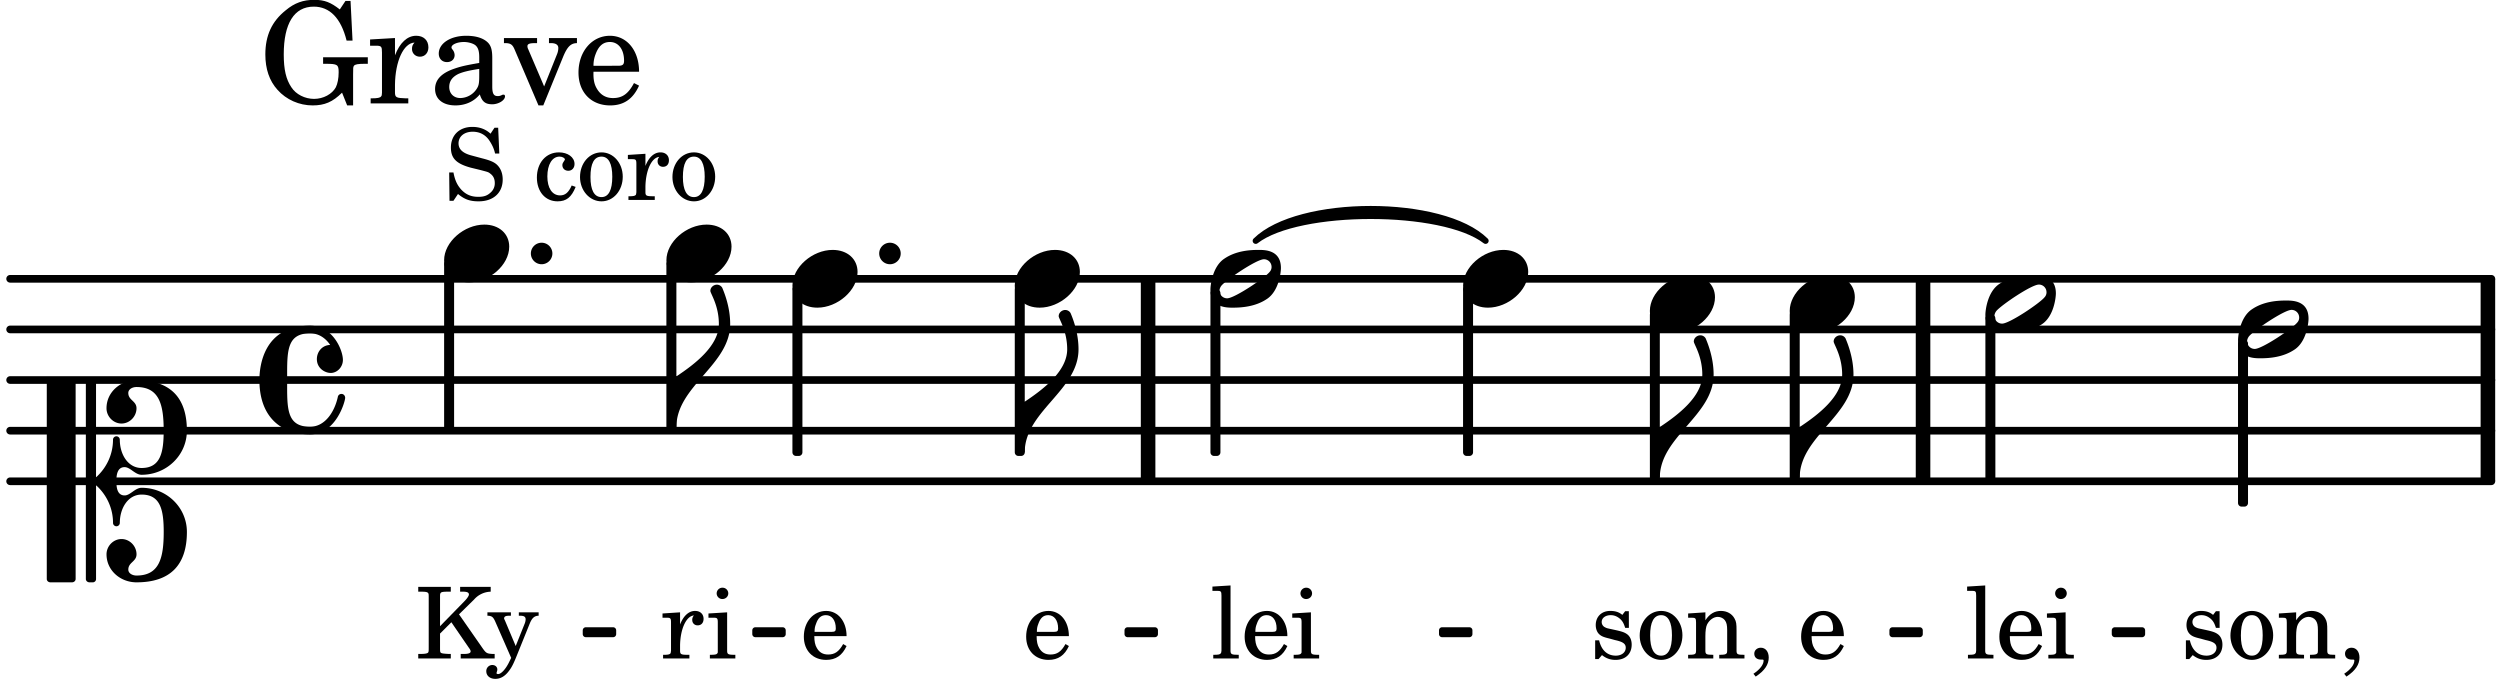 <svg xmlns="http://www.w3.org/2000/svg" xmlns:xlink="http://www.w3.org/1999/xlink" width="289.8" height="79.8" viewBox="0 0 138 38"><rect width="100%" height="100%" fill="#fff" rx="5"/><defs><path id="a" d="m1.11-4.031-1 .062v.235h.265c.203 0 .234.03.234.265v3.047c-.015.094-.015.125-.046.14-.032.063-.141.079-.375.079H.156V0h1.407v-.203H1.53c-.36 0-.422-.031-.422-.234Zm0 0"/><path id="b" d="M2.547-1.234c0-.813-.469-1.391-1.125-1.391-.703 0-1.234.594-1.234 1.422 0 .766.5 1.281 1.234 1.281.531 0 .89-.25 1.125-.765l-.188-.11c-.234.422-.468.578-.828.578-.281 0-.484-.11-.625-.36-.094-.155-.14-.359-.14-.655ZM.78-1.47c0-.172.016-.281.078-.437.11-.328.282-.485.547-.485.328 0 .547.282.547.735 0 .14-.047.187-.219.187Zm0 0"/><path id="c" d="m1.125-2.547-1.031.063v.234h.281c.203 0 .234.031.234.266v1.562c0 .094 0 .125-.03.14-.032.063-.141.079-.376.079H.172V0h1.406v-.203h-.031c-.375 0-.422-.031-.422-.234Zm-.25-1.36a.317.317 0 0 0-.328.313c0 .172.14.313.312.313.188 0 .329-.14.329-.313a.313.313 0 0 0-.313-.312m0 0"/><path id="g" d="M2.14-2.61h-.203l-.156.204c-.187-.156-.39-.219-.672-.219-.468 0-.796.313-.796.781 0 .219.078.407.203.516s.25.156.578.234l.281.078c.438.094.594.204.594.422 0 .266-.235.438-.547.438C.953-.156.625-.453.5-1H.281V.031H.47l.187-.218c.235.187.469.265.75.265.547 0 .89-.328.89-.844 0-.234-.077-.421-.218-.546-.14-.11-.25-.157-.578-.235l-.281-.062c-.297-.063-.297-.063-.39-.11a.32.32 0 0 1-.188-.297c0-.218.203-.375.5-.375.203 0 .375.079.53.22.126.124.188.233.266.483h.204Zm0 0"/><path id="h" d="M1.375-2.625c-.672 0-1.187.594-1.187 1.36 0 .75.53 1.343 1.187 1.343.656 0 1.172-.594 1.172-1.36 0-.75-.516-1.343-1.172-1.343m0 .234c.39 0 .594.391.594 1.11 0 .734-.203 1.125-.594 1.125-.406 0-.61-.39-.61-1.11q0-1.125.61-1.125m0 0"/><path id="i" d="m1.094-2.547-.953.063v.234h.203c.203 0 .234.031.234.266v1.562c0 .094-.015.125-.031.14-.031.063-.14.079-.375.079H.14V0h1.39v-.203h-.015c-.375 0-.422-.031-.422-.234v-.797c0-.282.031-.516.093-.641.125-.25.36-.422.594-.422.157 0 .313.078.39.188.095.125.126.28.126.547v1.14c0 .094-.016.125-.031.14-.047.063-.157.079-.391.079h-.016V0H3.25v-.203h-.031c-.36 0-.406-.031-.406-.234v-1.094c0-.39-.016-.5-.11-.672-.14-.266-.422-.422-.75-.422-.344 0-.625.156-.86.516Zm0 0"/><path id="j" d="M.469 1c.5-.328.719-.672.719-1.047 0-.328-.172-.547-.438-.547-.203 0-.36.14-.36.328 0 .204.141.329.376.329h.093q.047 0 .047.046C.906.33.72.594.344.844Zm0 0"/><path id="k" d="m1.078-2.547-.969.063v.234h.235c.203 0 .234.031.234.266v1.562c-.015.094-.015.125-.031.14C.5-.218.39-.202.157-.202H.14V0h1.453v-.203H1.5c-.375 0-.422-.031-.422-.234v-.297c.016-.907.344-1.61.766-1.641a.34.34 0 0 0-.094.25c0 .172.125.297.297.297.203 0 .328-.14.328-.36 0-.265-.187-.437-.469-.437-.343 0-.64.266-.828.75Zm0 0"/><path id="l" d="M2.984-3.984h-.203l-.219.328c-.265-.25-.609-.375-1-.375-.718 0-1.187.453-1.187 1.14 0 .594.297.891 1.094 1.11l.515.125c.407.11.454.11.563.203.172.125.25.297.25.516a.67.67 0 0 1-.25.546c-.172.157-.36.22-.656.22-.407 0-.688-.126-.953-.407-.22-.25-.344-.516-.422-.938H.28L.297.047h.219l.25-.375c.359.297.656.406 1.14.406.813 0 1.328-.469 1.328-1.203 0-.344-.109-.625-.328-.828-.156-.14-.375-.234-.812-.344l-.578-.156c-.485-.125-.72-.344-.72-.672 0-.375.313-.64.782-.64.375 0 .688.156.906.468.157.235.266.453.329.735h.234Zm0 0"/><path id="n" d="M2.11-.797c-.172.39-.36.547-.641.547-.438 0-.703-.406-.703-1.047 0-.656.265-1.094.672-1.094.156 0 .296.079.296.157 0 .015 0 .03-.03.062-.079.11-.11.172-.11.25 0 .188.14.313.328.313.203 0 .344-.157.344-.375 0-.375-.375-.641-.86-.641-.718 0-1.218.578-1.218 1.39 0 .782.468 1.313 1.14 1.313.484 0 .766-.219 1-.797Zm0 0"/><path id="q" d="M1.375-1.781v-1.5c0-.281 0-.281.031-.328.032-.063.14-.079.453-.079h.11v-.265H.172v.265h.094c.312 0 .406.016.453.079.031.046.031.062.031.328v2.61c0 .265 0 .28-.031.343-.047.047-.14.078-.453.078H.172V0h1.797v-.25h-.11c-.312-.016-.406-.031-.453-.078-.031-.063-.031-.063-.031-.344v-.703L2-2l.953 1.39c.094.126.11.173.11.22 0 .093-.11.14-.376.14h-.171V0H4.39v-.25h-.11c-.312-.016-.36-.047-.531-.281L2.422-2.437l.828-.813a1.26 1.26 0 0 1 .922-.437v-.266H2.484v.265h.141c.25 0 .344.047.344.157 0 .078-.11.234-.266.39Zm0 0"/><path id="r" d="m1.64-.687-.593-1.407C1.016-2.156 1-2.188 1-2.204c0-.108.078-.155.266-.155h.109v-.188H.078v.188h.047c.188.015.266.062.375.297l.89 2.03-.093.188C1.109.563.844.86.672.86.625.86.578.844.578.797c0 0 .016-.016.016-.047C.609.703.625.656.625.61.625.468.515.36.344.36a.334.334 0 0 0-.328.343c0 .25.203.422.5.422.28 0 .53-.14.75-.437.172-.22.28-.454.515-1.047l.625-1.547c.125-.313.25-.438.469-.453h.031v-.188H1.812v.188h.079c.218 0 .297.062.297.203a.7.7 0 0 1-.047.219Zm0 0"/><path id="d" d="M3.375-.656a.4.4 0 0 1-.11.281C3-.047 1.329 1.078.923 1.078A.42.42 0 0 1 .5.656C.5.562.547.453.61.375.89.047 2.546-1.078 2.952-1.078a.42.42 0 0 1 .422.422m-.719-.938c-.484 0-1.25.047-1.89.485C.109-.672 0 .359 0 .594c0 1 .89 1 1.234 1 .47 0 1.25-.047 1.891-.485.656-.437.766-1.468.766-1.703 0-1-.891-1-1.235-1m0 0"/><path id="e" d="M1.875-7.516c0 .141.469.797.469 1.829 0 1.203-1.328 2.218-2.344 2.89h-.281V0H0c0-2.266 2.969-3.422 2.969-5.687 0-.688-.172-1.375-.438-2a.34.34 0 0 0-.297-.172c-.171 0-.359.14-.359.343m0 0"/><path id="f" d="M2.219-1.594C1.109-1.594 0-.64 0 .375c0 .719.563 1.219 1.375 1.219 1.11 0 2.219-.953 2.219-1.969 0-.719-.563-1.219-1.375-1.219m0 0"/><path id="o" d="M3.844 0c0-.234 0-.781.453-.781.312 0 .578.422.937.422 1.375 0 2.5-1.078 2.5-2.438 0-1.844-.937-2.781-2.78-2.781-.891 0-1.657.656-1.657 1.547 0 .453.375.843.828.843s.828-.39.828-.843c0-.407-.453-.438-.453-.844 0-.203.219-.328.453-.328 1.266 0 1.5.984 1.5 2.406 0 1.203-.172 2.063-1.219 2.063-.75 0-1.203-.75-1.203-1.563a.19.19 0 0 0-.187-.187.19.19 0 0 0-.188.187c0 .797-.344 1.547-.937 2.078V-5.39a.18.18 0 0 0-.188-.187H2.36c-.109 0-.203.078-.203.187V5.391c0 .109.094.187.203.187h.172a.18.18 0 0 0 .188-.187V.219c.594.531.937 1.281.937 2.078 0 .11.094.187.188.187a.19.19 0 0 0 .187-.187c0-.813.453-1.563 1.203-1.563 1.047 0 1.22.86 1.22 2.063 0 1.422-.235 2.406-1.5 2.406-.235 0-.454-.125-.454-.328 0-.406.453-.437.453-.844 0-.453-.375-.843-.828-.843s-.828.39-.828.843c0 .89.765 1.547 1.656 1.547 1.844 0 2.781-.937 2.781-2.781 0-1.36-1.125-2.438-2.5-2.438-.359 0-.625.422-.937.422-.453 0-.453-.547-.453-.781M1.39 5.578c.109 0 .203-.078.203-.187V-5.391c0-.109-.094-.187-.203-.187H.203c-.11 0-.203.078-.203.187V5.391c0 .109.094.187.203.187Zm0 0"/><path id="p" d="M2.797-3C.203-3 0-.719 0 0c0 2.063 1.219 3 2.797 3C4.234 3 4.734 1.172 4.734.984c0-.125-.093-.218-.203-.218a.2.2 0 0 0-.203.172c-.187.843-.719 1.64-1.531 1.64-1.203 0-1.266-.86-1.266-2.172v-.812c0-1.313.063-2.172 1.266-2.172.469 0 .844.25 1.11.64-.454.016-.735.391-.735.782 0 .515.453.765.765.765.36 0 .672-.328.672-.718C4.61-1.641 4.063-3 2.797-3m0 0"/><path id="x" d="M0 0a.593.593 0 1 0 1.187 0A.593.593 0 0 0 0 0m0 0"/><path id="s" d="M5.031-5.656H4.75l-.312.468c-.5-.39-.844-.53-1.407-.53-.61 0-1.094.171-1.578.577C.687-4.53.328-3.75.328-2.703.328-1.906.547-1.25 1-.75c.484.547 1.203.86 1.938.86.656 0 1.109-.188 1.624-.704l.282.703h.328v-1.703c0-.39 0-.406.047-.484.062-.078.203-.11.64-.11h.125v-.359H3.516v.36h.156c.64 0 .703.046.703.468 0 .344-.062.64-.156.828-.203.375-.688.641-1.203.641-.5 0-1-.25-1.25-.64-.297-.438-.422-.985-.422-1.813 0-1.719.578-2.64 1.656-2.64.875 0 1.5.624 1.813 1.874h.328Zm0 0"/><path id="t" d="M1.531-3.61.156-3.53v.344h.328c.297 0 .329.046.329.374v2.22c0 .124-.016.171-.047.202-.047.079-.203.11-.547.11H.188V0h2.078v-.281h-.141c-.516-.016-.594-.047-.594-.328v-.422C1.547-2.328 2-3.328 2.61-3.36c-.109.125-.14.203-.14.359 0 .234.187.422.437.422.281 0 .469-.219.469-.516 0-.39-.266-.64-.672-.64-.5 0-.906.39-1.172 1.078Zm0 0"/><path id="u" d="M3.5-2.5c0-.484-.078-.734-.312-.922-.25-.203-.626-.312-1.126-.312-.874 0-1.515.422-1.515.984 0 .281.187.469.453.469.25 0 .422-.156.422-.39a.5.5 0 0 0-.125-.313c-.047-.063-.047-.079-.047-.11 0-.156.313-.297.688-.297.234 0 .515.079.64.188.14.125.203.312.203.656v.313c-.812.14-1.062.203-1.453.343-.672.25-.984.61-.984 1.094 0 .563.437.906 1.125.906C2 .11 2.484-.094 2.813-.5c.124.406.312.547.687.547.344 0 .703-.219.703-.438 0-.062-.031-.093-.078-.093-.031 0-.062 0-.11.03-.109.048-.156.048-.218.048-.219 0-.297-.14-.297-.531Zm-.719.953c0 .469-.031.578-.156.766a1.1 1.1 0 0 1-.89.484c-.36 0-.61-.25-.61-.61 0-.312.156-.546.5-.718.25-.11.547-.187 1.156-.281Zm0 0"/><path id="v" d="m2.281-.937-.875-2.047a.4.4 0 0 1-.047-.172c0-.125.11-.172.422-.172h.11v-.281H.063v.28h.062c.297 0 .406.079.516.329L1.969.11h.265l1.11-2.72c.219-.515.406-.703.719-.718h.03v-.281H2.548v.28h.11c.265 0 .406.095.406.267A.9.9 0 0 1 3-2.734Zm0 0"/><path id="w" d="M3.61-1.75c0-1.156-.657-1.984-1.61-1.984-.984 0-1.734.859-1.734 2.03C.266-.608.969.11 2.016.11c.75 0 1.265-.359 1.593-1.093l-.28-.141c-.313.594-.642.828-1.157.828q-.586 0-.89-.516c-.141-.234-.204-.5-.188-.937Zm-2.516-.328a1.7 1.7 0 0 1 .11-.625c.171-.469.421-.688.796-.688.469 0 .781.407.781 1.032 0 .218-.078.28-.328.28Zm0 0"/></defs><path fill="none" stroke="#000" stroke-linecap="round" stroke-miterlimit="10" stroke-width=".423" d="M.559 26.566h136.964M.559 23.773h136.964M.559 20.977h136.964M.559 18.184h136.964M.559 15.39h136.964"/><path fill="none" stroke="#000" stroke-miterlimit="10" stroke-width=".804" d="M137.332 26.566V15.391M63.375 26.566V15.391M106.152 26.566V15.391"/><path fill="none" stroke="#000" stroke-linejoin="round" stroke-miterlimit="10" stroke-width=".399" d="M109.793 26.367h.152v-8.793h-.152Zm0 0"/><path d="M109.793 26.367h.152v-8.789h-.152Zm0 0"/><use xlink:href="#a" x="108.475" y="36.348"/><use xlink:href="#b" x="110.176" y="36.348"/><use xlink:href="#c" x="112.897" y="36.348"/><use xlink:href="#d" x="109.593" y="16.786"/><use xlink:href="#e" x="99.343" y="26.368"/><path fill="none" stroke="#000" stroke-linejoin="round" stroke-miterlimit="10" stroke-width=".399" d="M98.992 26.367h.153v-9h-.153Zm0 0"/><path d="M98.992 26.367h.153v-9h-.153Zm0 0"/><use xlink:href="#b" x="99.234" y="36.348"/><use xlink:href="#f" x="98.793" y="16.786"/><use xlink:href="#e" x="91.623" y="26.368"/><path fill="none" stroke="#000" stroke-linejoin="round" stroke-miterlimit="10" stroke-width=".399" d="M91.273 26.367h.149v-9h-.149Zm0 0"/><path d="M91.273 26.367h.149v-9h-.149Zm0 0"/><use xlink:href="#g" x="87.772" y="36.348"/><use xlink:href="#h" x="90.323" y="36.348"/><use xlink:href="#i" x="93.044" y="36.348"/><use xlink:href="#j" x="96.446" y="36.348"/><use xlink:href="#f" x="91.073" y="16.786"/><path fill="none" stroke="#000" stroke-linejoin="round" stroke-miterlimit="10" stroke-width=".399" d="M80.96 24.969h.153v-9h-.152Zm0 0"/><path d="M80.96 24.969h.153v-9h-.152Zm0 0"/><use xlink:href="#f" x="80.763" y="15.389"/><path fill="none" stroke="#000" stroke-linejoin="round" stroke-miterlimit="10" stroke-width=".338" d="M116.738 35.004h1.504v-.211h-1.504Zm0 0"/><path d="M116.738 35.004h1.504v-.211h-1.504Zm0 0"/><path fill="none" stroke="#000" stroke-linejoin="round" stroke-miterlimit="10" stroke-width=".338" d="M41.695 35.004h1.508v-.211h-1.508Zm0 0"/><path d="M41.695 35.004h1.508v-.211h-1.508Zm0 0"/><path fill="none" stroke="#000" stroke-linejoin="round" stroke-miterlimit="10" stroke-width=".338" d="M32.336 35.004h1.508v-.211h-1.508Zm0 0"/><path d="M32.336 35.004h1.508v-.211h-1.508Zm0 0"/><path fill="none" stroke="#000" stroke-linejoin="round" stroke-miterlimit="10" stroke-width=".338" d="M62.242 35.004h1.508v-.211h-1.508Zm0 0"/><path d="M62.242 35.004h1.508v-.211h-1.508Zm0 0"/><path fill="none" stroke="#000" stroke-linejoin="round" stroke-miterlimit="10" stroke-width=".338" d="M79.602 35.004h1.507v-.211h-1.507Zm0 0"/><path d="M79.602 35.004h1.507v-.211h-1.507Zm0 0"/><path fill="none" stroke="#000" stroke-linecap="round" stroke-linejoin="round" stroke-miterlimit="10" stroke-width=".339" d="M69.316 13.293c2.364-2.34 10.329-2.34 12.688 0-2.36-1.832-10.324-1.832-12.688 0m0 0"/><path d="M69.316 13.293c2.364-2.34 10.329-2.34 12.688 0-2.36-1.832-10.324-1.832-12.688 0"/><path fill="none" stroke="#000" stroke-linejoin="round" stroke-miterlimit="10" stroke-width=".338" d="M104.465 35.004h1.504v-.211h-1.504Zm0 0"/><path d="M104.465 35.004h1.504v-.211h-1.504Zm0 0"/><path fill="none" stroke="#000" stroke-linejoin="round" stroke-miterlimit="10" stroke-width=".399" d="M123.738 27.766h.153v-8.793h-.153Zm0 0"/><path d="M123.738 27.766h.153v-8.793h-.153Zm0 0"/><use xlink:href="#g" x="120.381" y="36.348"/><use xlink:href="#h" x="122.932" y="36.348"/><use xlink:href="#i" x="125.653" y="36.348"/><use xlink:href="#j" x="129.055" y="36.348"/><use xlink:href="#d" x="123.54" y="18.183"/><use xlink:href="#f" x="36.786" y="13.992"/><use xlink:href="#k" x="36.462" y="36.348"/><use xlink:href="#c" x="39.013" y="36.348"/><path fill="none" stroke="#000" stroke-linejoin="round" stroke-miterlimit="10" stroke-width=".399" d="M36.984 23.574h.153v-9h-.153Zm0 0"/><path d="M36.984 23.574h.153v-9h-.153Zm0 0"/><use xlink:href="#e" x="37.337" y="23.573"/><use xlink:href="#f" x="43.743" y="15.389"/><use xlink:href="#f" x="24.515" y="13.992"/><use xlink:href="#l" x="24.515" y="11.036"/><use xlink:href="#m" x="27.917" y="11.036"/><use xlink:href="#n" x="29.448" y="11.036"/><use xlink:href="#h" x="31.829" y="11.036"/><use xlink:href="#k" x="34.55" y="11.036"/><use xlink:href="#h" x="36.931" y="11.036"/><use xlink:href="#o" x="2.582" y="26.567"/><use xlink:href="#p" x="14.319" y="20.978"/><use xlink:href="#q" x="22.915" y="36.348"/><use xlink:href="#r" x="26.827" y="36.348"/><use xlink:href="#s" x="14.319" y="5.709"/><use xlink:href="#t" x="20.272" y="5.709"/><use xlink:href="#u" x="23.673" y="5.709"/><use xlink:href="#v" x="27.755" y="5.709"/><use xlink:href="#w" x="31.667" y="5.709"/><use xlink:href="#x" x="29.304" y="13.992"/><path fill="none" stroke="#000" stroke-linejoin="round" stroke-miterlimit="10" stroke-width=".399" d="M24.715 23.574h.152v-9h-.152Zm0 0"/><path d="M24.715 23.574h.152v-9h-.152Zm0 0"/><use xlink:href="#x" x="48.532" y="13.992"/><path fill="none" stroke="#000" stroke-linejoin="round" stroke-miterlimit="10" stroke-width=".399" d="M67.016 24.969h.152v-8.79h-.152Zm0 0"/><path d="M67.016 24.969h.148v-8.79h-.148Zm0 0"/><use xlink:href="#a" x="66.816" y="36.348"/><use xlink:href="#b" x="68.516" y="36.348"/><use xlink:href="#c" x="71.238" y="36.348"/><use xlink:href="#d" x="66.816" y="15.389"/><use xlink:href="#e" x="56.565" y="24.97"/><path fill="none" stroke="#000" stroke-linejoin="round" stroke-miterlimit="10" stroke-width=".399" d="M56.215 24.969h.152v-9h-.152Zm0 0"/><path d="M56.215 24.969h.152v-9h-.152Zm0 0"/><use xlink:href="#b" x="44.184" y="36.348"/><path fill="none" stroke="#000" stroke-linejoin="round" stroke-miterlimit="10" stroke-width=".399" d="M43.941 24.969h.153v-9h-.153Zm0 0"/><path d="M43.941 24.969h.153v-9h-.153Zm0 0"/><use xlink:href="#f" x="56.015" y="15.389"/><use xlink:href="#b" x="56.456" y="36.348"/></svg>